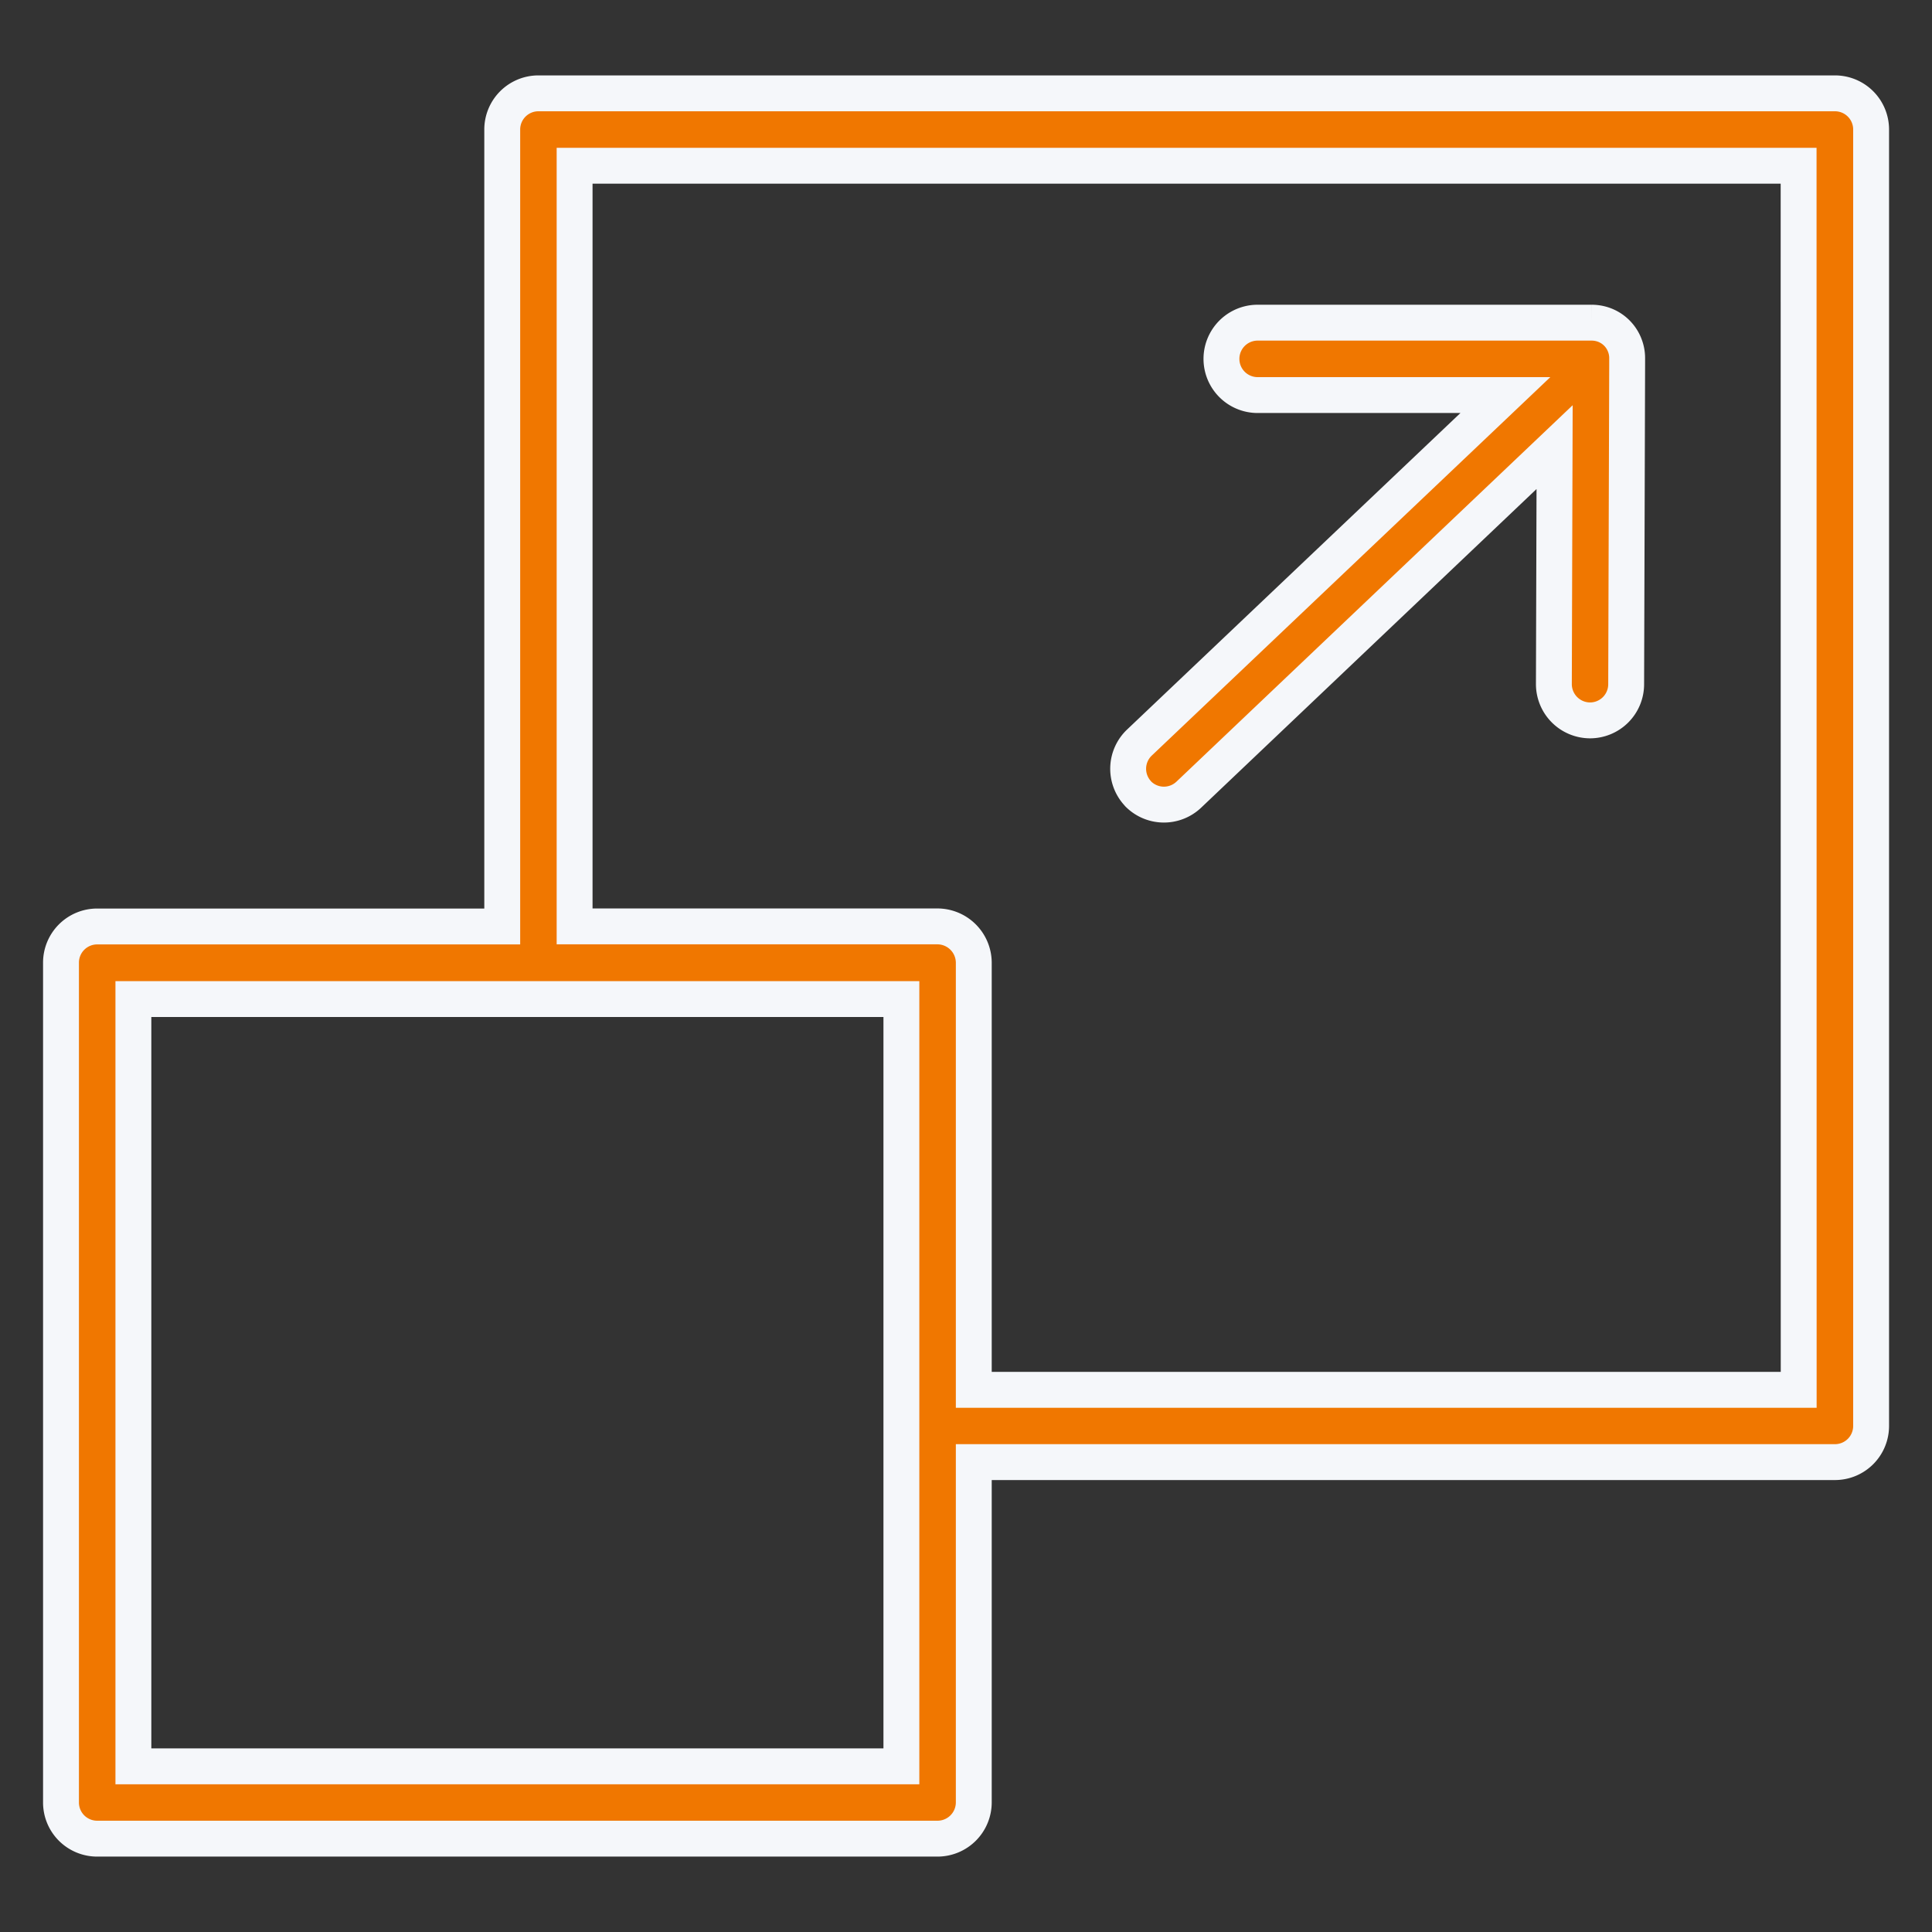 <svg xmlns="http://www.w3.org/2000/svg" xmlns:xlink="http://www.w3.org/1999/xlink" width="70" height="70" viewBox="0 0 70 70">
  <rect x="0" y="0" width="70" height="70" fill="#333333" stroke="none"/>
  <defs>
    <clipPath id="clip-path">
      <rect id="Rectangle_4729" data-name="Rectangle 4729" width="70" height="70" transform="translate(999 1883)" fill="none"/>
    </clipPath>
  </defs>
  <g id="Robust_Scalability" data-name="Robust Scalability" transform="translate(-999 -1883)" clip-path="url(#clip-path)">
    <path id="Path_23396" data-name="Path 23396" d="M74.831,11.945H27.861a1.311,1.311,0,0,0-1.311,1.311V42.131H11.874a1.311,1.311,0,0,0-1.311,1.311V73.869a1.31,1.31,0,0,0,1.311,1.312H42.323a1.315,1.315,0,0,0,1.312-1.312V61.538h31.2a1.31,1.31,0,0,0,1.312-1.311V13.256a1.31,1.31,0,0,0-1.312-1.311ZM41.012,72.561H13.186v-27.8H41.012ZM73.523,58.919l-29.888,0V43.44a1.321,1.321,0,0,0-1.312-1.312H29.172V14.568H73.52Zm-23.935-21.6,0,0a1.31,1.31,0,0,1,.049-1.852l13.259-12.59H53.92a1.311,1.311,0,0,1,0-2.623h12.1a1.331,1.331,0,0,1,.439.075h0a1.274,1.274,0,0,1,.774.777v0a1.27,1.27,0,0,1,.075.443v.187l-.036,11.62a1.31,1.31,0,0,1-1.311,1.308h0a1.315,1.315,0,0,1-1.308-1.315l.026-8.586L51.425,37.356a1.31,1.31,0,0,1-1.852-.049Z" transform="translate(990.647 1874.437)" fill="#f07700" stroke="#f5f7fa" stroke-width="1.3"/>
  </g>
</svg>

